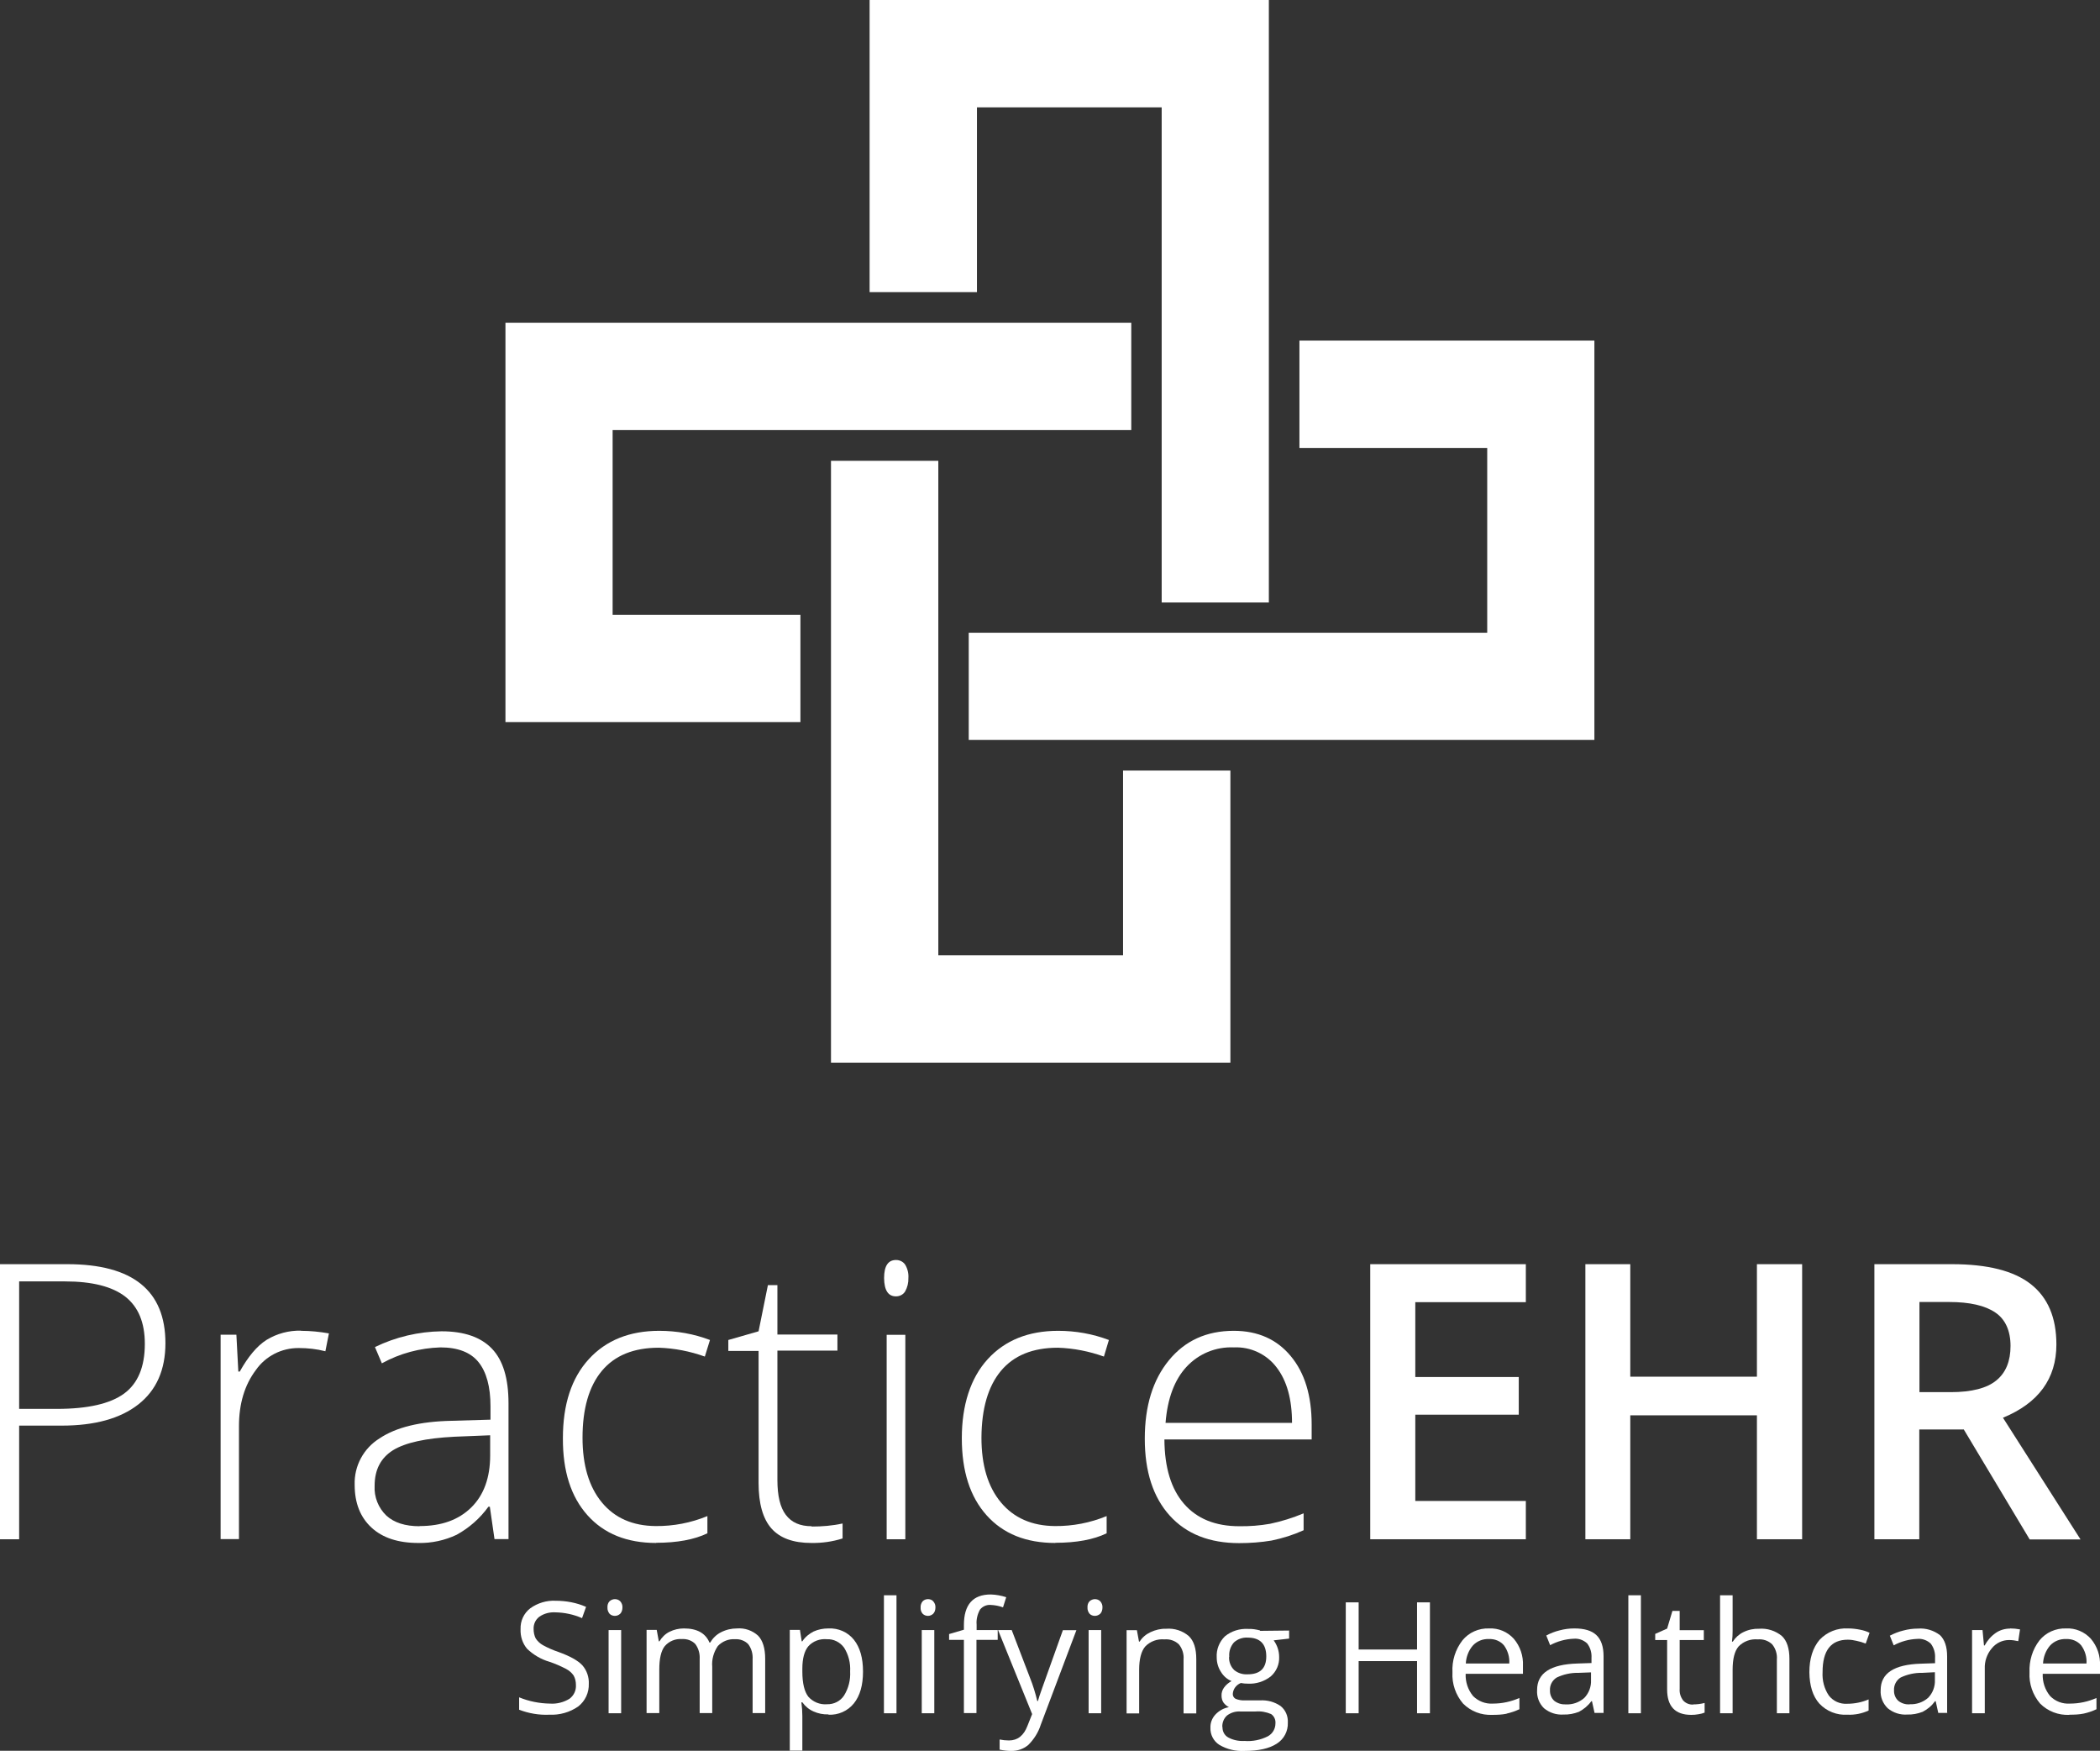 <svg xmlns="http://www.w3.org/2000/svg" id="Layer_1" data-name="Layer 1" viewBox="0 0 130.5 108.77"><rect x="0" y="0" width="130.5" height="108.77" fill="#333333" stroke="none"/><defs><style>      .cls-1 {        fill: #fff;      }    </style></defs><path class="cls-1" d="M49.74,44.86h-18.33v-24.81h38.89v6.67h-32.23v11.48h11.67v6.67Z"></path><path class="cls-1" d="M78.86,37.43h-6.67V6.67h-11.48v11.48h-6.67V0h24.81v37.43Z"></path><path class="cls-1" d="M99.09,45.97h-38.89v-6.66h32.22v-11.48h-11.67v-6.67h18.33v24.81Z"></path><path class="cls-1" d="M76.45,66.02h-24.81V28.63h6.67v30.72h11.48v-11.48h6.67v18.15Z"></path><path class="cls-1" d="M36.59,104.6c.02.55-.22,1.08-.66,1.42-.52.36-1.15.54-1.79.51-.64.03-1.28-.08-1.88-.31v-.77c.61.25,1.26.38,1.92.39.42.03.85-.08,1.21-.3.27-.2.42-.52.4-.85,0-.21-.04-.41-.14-.59-.12-.18-.29-.32-.48-.42-.33-.17-.67-.32-1.03-.44-.52-.15-.99-.43-1.38-.8-.29-.34-.43-.78-.41-1.23-.02-.5.2-.98.6-1.29.46-.33,1.02-.5,1.58-.47.65,0,1.3.12,1.89.38l-.25.7c-.52-.23-1.09-.35-1.66-.36-.35-.02-.7.07-.99.27-.24.18-.37.46-.36.76,0,.21.04.41.13.59.11.17.27.32.45.42.31.17.63.31.96.42.72.26,1.21.53,1.49.83.28.32.42.74.4,1.16Z"></path><path class="cls-1" d="M38.6,106.44h-.78v-5.17h.78v5.17ZM37.75,99.87c-.01-.14.03-.29.13-.39.09-.08.21-.13.33-.13.12,0,.24.04.33.13.1.11.15.25.14.39,0,.14-.04.29-.14.39-.09.08-.2.13-.33.13-.12,0-.24-.04-.33-.13-.09-.11-.14-.25-.13-.39h0Z"></path><path class="cls-1" d="M46.77,106.44v-3.36c.02-.33-.07-.66-.27-.93-.21-.22-.52-.33-.82-.31-.4-.03-.79.13-1.07.42-.26.38-.39.84-.35,1.29v2.88h-.78v-3.36c.02-.33-.07-.66-.27-.93-.21-.22-.52-.33-.83-.31-.41-.03-.8.13-1.07.44-.23.29-.34.78-.34,1.45v2.71h-.79v-5.17h.63l.13.71h.04c.15-.25.36-.46.62-.59.28-.14.59-.21.9-.21.81,0,1.34.29,1.59.88h.04c.16-.27.39-.5.67-.64.31-.16.65-.24,1-.24.48-.04.96.13,1.31.45.29.3.44.78.44,1.44v3.37h-.78Z"></path><path class="cls-1" d="M51.38,101.84c.42-.02.82.18,1.07.52.28.44.41.96.38,1.48.03.53-.1,1.05-.38,1.5-.23.35-.63.55-1.05.54-.44.04-.88-.14-1.17-.47-.24-.31-.37-.83-.37-1.56v-.18c0-.64.13-1.1.37-1.39.29-.32.72-.48,1.15-.44h0ZM51.49,106.53c.6.03,1.19-.23,1.57-.7.38-.47.57-1.13.57-1.98s-.19-1.5-.56-1.97c-.38-.48-.97-.74-1.59-.71-.32,0-.63.06-.92.19-.28.14-.53.35-.7.61h-.04l-.11-.71h-.63v7.5h.78v-2.14c0-.29-.02-.57-.06-.86h.06c.18.25.42.45.7.57.29.13.6.19.92.18Z"></path><path class="cls-1" d="M55.71,106.44h-.78v-7.33h.78v7.33Z"></path><path class="cls-1" d="M58.06,106.44h-.78v-5.17h.78v5.17ZM57.21,99.87c-.01-.14.04-.29.13-.39.09-.09.21-.13.33-.13.12,0,.24.04.32.13.1.11.15.25.14.39,0,.14-.04.29-.14.39-.09.08-.2.13-.32.13-.12,0-.24-.04-.33-.13-.1-.11-.14-.25-.13-.39Z"></path><path class="cls-1" d="M61.99,101.88h-1.31v4.55h-.78v-4.55h-.92v-.36l.92-.27v-.29c0-1.27.56-1.9,1.67-1.9.33.01.65.07.96.17l-.2.63c-.25-.09-.51-.14-.77-.15-.25-.02-.5.09-.66.29-.16.29-.24.62-.21.94v.33h1.31v.6Z"></path><path class="cls-1" d="M62.03,101.27h.84l1.13,2.95c.19.47.34.96.46,1.46h.04c.04-.16.13-.43.27-.82.14-.39.56-1.58,1.28-3.58h.84l-2.22,5.89c-.15.47-.42.89-.77,1.24-.3.25-.68.38-1.07.37-.24,0-.47-.03-.71-.08v-.63c.19.04.38.06.58.06.53,0,.92-.3,1.15-.91l.29-.73-2.11-5.2Z"></path><path class="cls-1" d="M68.43,106.44h-.78v-5.17h.78v5.17ZM67.58,99.87c-.01-.14.03-.29.13-.39.09-.08.21-.13.33-.13.12,0,.24.04.33.13.1.11.15.25.14.39,0,.14-.04.29-.14.39-.09.08-.21.13-.33.13-.12,0-.24-.04-.33-.13-.09-.11-.14-.25-.13-.39h0Z"></path><path class="cls-1" d="M73.55,106.44v-3.34c.03-.34-.08-.68-.29-.94-.24-.23-.57-.34-.9-.31-.44-.04-.88.12-1.19.44-.25.29-.38.78-.38,1.45v2.71h-.78v-5.17h.64l.13.71h.04c.16-.26.4-.46.68-.59.3-.14.63-.22.97-.21.51-.04,1.01.12,1.4.45.32.3.47.78.47,1.44v3.37h-.78Z"></path><path class="cls-1" d="M76.39,102.93c-.03-.33.08-.65.29-.89.23-.21.54-.32.85-.3.77,0,1.16.39,1.16,1.17,0,.74-.39,1.11-1.15,1.11-.31.02-.61-.07-.85-.27-.22-.22-.33-.52-.31-.82h0ZM75.96,107.31c-.02-.28.09-.55.29-.73.24-.18.53-.27.83-.25h.94c.33-.03.67.03.97.16.19.13.29.35.27.58,0,.34-.18.64-.47.8-.45.23-.96.33-1.46.29-.35.02-.7-.05-1.01-.22-.23-.13-.36-.38-.35-.64ZM78.29,101.29c-.24-.06-.48-.1-.73-.09-.52-.03-1.04.13-1.44.46-.35.34-.54.82-.51,1.31,0,.32.09.64.27.91.15.25.38.45.65.56-.18.1-.35.24-.47.41-.1.14-.16.32-.15.5,0,.16.04.31.13.44.09.11.2.21.33.27-.33.06-.62.22-.85.47-.2.22-.31.51-.3.8-.02.43.19.84.55,1.07.47.28,1.02.41,1.56.38.88,0,1.55-.15,2.01-.45.45-.28.71-.78.69-1.31.02-.4-.14-.78-.45-1.03-.38-.26-.83-.38-1.29-.35h-.91c-.21.01-.41-.02-.6-.1-.11-.06-.18-.18-.17-.31.02-.3.22-.56.5-.67.14.03.29.04.43.04.51.03,1.02-.13,1.43-.45.35-.31.54-.75.52-1.21,0-.37-.12-.73-.34-1.03l.96-.11v-.5l-1.8.02Z"></path><path class="cls-1" d="M88.86,106.44h-.8v-3.24h-3.63v3.24h-.8v-6.89h.8v2.93h3.63v-2.93h.8v6.89Z"></path><path class="cls-1" d="M93.46,102.22c.24.33.36.73.33,1.13h-2.7c.02-.41.17-.81.44-1.12.25-.27.62-.42.99-.4.36-.02.71.12.94.39ZM93.63,106.46c.27-.06.53-.15.79-.27v-.7c-.52.23-1.08.35-1.65.35-.46.03-.91-.15-1.23-.47-.32-.39-.48-.88-.46-1.38h3.56v-.5c.03-.61-.17-1.21-.57-1.68-.39-.43-.95-.67-1.54-.64-.64-.02-1.25.25-1.65.74-.44.57-.66,1.27-.62,1.99-.04.71.2,1.4.66,1.94.48.48,1.13.73,1.81.7.3,0,.6-.01.89-.07Z"></path><path class="cls-1" d="M97.3,105.89c-.25.01-.5-.06-.71-.22-.18-.16-.28-.4-.27-.65-.02-.32.14-.63.42-.8.42-.2.88-.3,1.34-.29l.79-.03v.47c.02.42-.13.82-.42,1.12-.32.28-.73.42-1.15.4h0ZM99.65,106.43v-3.53c0-.6-.15-1.04-.45-1.32s-.75-.41-1.37-.41c-.31,0-.61.04-.91.12-.29.07-.57.18-.83.32l.24.6c.45-.24.95-.38,1.46-.4.31-.03.61.08.84.29.2.26.29.58.27.9v.32l-.88.03c-1.67.05-2.5.6-2.5,1.64-.03.42.12.84.43,1.14.34.28.77.42,1.21.39.33.01.65-.05.96-.17.3-.16.57-.38.77-.66h.04l.16.73h.58Z"></path><path class="cls-1" d="M101.97,106.44h-.78v-7.33h.78v7.33Z"></path><path class="cls-1" d="M105.22,105.89c.24,0,.48-.03.71-.09v.6c-.12.05-.25.08-.38.1-.15.03-.3.04-.45.04-1,0-1.5-.53-1.5-1.58v-3.07h-.74v-.38l.74-.33.33-1.1h.45v1.2h1.5v.61h-1.5v3.04c-.02.26.06.51.22.72.16.17.38.26.61.25h0Z"></path><path class="cls-1" d="M110.42,106.44v-3.34c.03-.34-.08-.68-.29-.94-.24-.23-.57-.34-.9-.31-.44-.04-.88.12-1.19.44-.25.29-.37.78-.37,1.45v2.7h-.78v-7.33h.78v2.22c0,.22-.01.44-.04.66h.05c.16-.25.39-.46.66-.59.3-.15.64-.22.97-.21.51-.04,1.02.12,1.42.45.32.3.47.78.47,1.43v3.37h-.78Z"></path><path class="cls-1" d="M114.8,106.53c-.65.04-1.29-.21-1.74-.69-.41-.46-.61-1.11-.62-1.95,0-.84.21-1.51.63-2.01.46-.49,1.11-.75,1.78-.71.25,0,.5.03.75.08.2.04.4.1.58.19l-.24.67c-.18-.07-.37-.13-.57-.17-.18-.04-.35-.07-.54-.07-1.05,0-1.57.67-1.57,2.01-.03.52.1,1.03.39,1.46.27.35.7.54,1.14.51.46,0,.91-.09,1.33-.27v.69c-.41.19-.86.28-1.32.26h0Z"></path><path class="cls-1" d="M118.67,105.89c-.25.01-.5-.06-.7-.22-.18-.16-.28-.4-.27-.65-.02-.32.14-.63.41-.8.42-.2.88-.3,1.34-.29l.79-.04v.47c.02.42-.13.82-.42,1.12-.32.28-.73.42-1.15.4h0ZM121,106.44v-3.53c0-.6-.15-1.04-.44-1.32-.39-.3-.88-.45-1.37-.41-.31,0-.61.04-.91.12-.29.07-.57.18-.84.32l.24.6c.45-.24.95-.38,1.46-.4.31-.03.61.08.84.29.2.26.29.58.27.9v.32l-.88.03c-1.67.05-2.5.6-2.5,1.64-.03.42.13.83.44,1.13.34.28.77.42,1.21.39.33.01.65-.05.96-.17.31-.16.57-.38.77-.66h.04l.16.73h.57Z"></path><path class="cls-1" d="M124.91,101.17c.21,0,.41.02.62.06l-.11.73c-.19-.04-.37-.07-.57-.07-.42,0-.81.19-1.07.51-.3.35-.46.81-.44,1.27v2.77h-.79v-5.17h.65l.09.96h.04c.17-.31.4-.58.69-.78.26-.18.57-.27.89-.27h0Z"></path><path class="cls-1" d="M129.33,102.22c.24.33.36.73.33,1.13h-2.7c.02-.41.17-.81.44-1.12.25-.27.62-.42.99-.4.36-.02.71.12.94.39h0ZM128.6,106.53c.3,0,.6-.01.89-.07.27-.06.54-.15.79-.27v-.7c-.52.23-1.08.35-1.65.35-.46.03-.91-.14-1.23-.47-.32-.39-.48-.88-.46-1.38h3.56v-.5c.03-.61-.17-1.21-.57-1.68-.39-.43-.96-.67-1.54-.64-.64-.02-1.25.25-1.65.74-.44.57-.65,1.27-.62,1.99-.04.71.2,1.4.66,1.94.48.48,1.14.73,1.81.7h0Z"></path><path class="cls-1" d="M1.19,79.61h2.85c1.69,0,2.94.32,3.75.95.81.64,1.21,1.61,1.21,2.93,0,1.43-.43,2.46-1.29,3.09-.86.63-2.25.95-4.17.95H1.19v-7.93ZM4.18,78.54H0v17.09h1.19v-7.06h2.64c2.06,0,3.65-.44,4.77-1.32,1.12-.88,1.68-2.15,1.68-3.8,0-3.27-2.03-4.91-6.1-4.91Z"></path><path class="cls-1" d="M18.71,82.68c.58,0,1.16.06,1.73.16l-.22,1.11c-.54-.14-1.09-.2-1.65-.2-1.07-.01-2.07.5-2.68,1.38-.69.92-1.04,2.08-1.04,3.48v7.01h-1.14v-12.7h.98l.12,2.29h.09c.52-.93,1.07-1.59,1.67-1.97.64-.39,1.39-.59,2.14-.57Z"></path><path class="cls-1" d="M26.07,94.82c-.89,0-1.58-.22-2.06-.66-.5-.48-.77-1.16-.73-1.85,0-1,.38-1.73,1.14-2.21.76-.47,2.03-.75,3.82-.84l2.22-.09v1.25c0,1.38-.39,2.46-1.17,3.23-.79.78-1.86,1.16-3.21,1.16ZM31.6,95.63v-8.45c0-1.54-.34-2.67-1.03-3.39-.69-.72-1.73-1.08-3.13-1.08-1.43.02-2.85.35-4.14.98l.43,1.01c1.12-.62,2.37-.95,3.64-.99,1.09,0,1.88.31,2.37.92.49.61.74,1.53.74,2.73v.84l-2.41.07c-1.96.04-3.45.4-4.48,1.09-1,.62-1.59,1.72-1.55,2.89,0,1.13.35,2.01,1.04,2.65.69.64,1.66.96,2.91.96.83.02,1.65-.16,2.39-.51.78-.43,1.45-1.02,1.97-1.74h.09l.29,2.01h.86Z"></path><path class="cls-1" d="M40.78,95.86c-1.82,0-3.24-.57-4.27-1.72-1.03-1.15-1.54-2.74-1.53-4.79,0-2.11.54-3.74,1.61-4.91,1.07-1.17,2.53-1.76,4.38-1.76,1.08,0,2.15.19,3.15.57l-.32,1.03c-.92-.33-1.89-.52-2.86-.55-1.56,0-2.74.48-3.54,1.44-.8.96-1.2,2.35-1.2,4.15,0,1.71.4,3.05,1.2,4.02s1.92,1.46,3.35,1.47c1.1.01,2.19-.2,3.21-.62v1.07c-.81.39-1.88.59-3.19.59h0Z"></path><path class="cls-1" d="M50.44,94.84c.64,0,1.29-.05,1.92-.19v.93c-.63.2-1.28.29-1.94.28-1.12,0-1.95-.3-2.48-.9s-.8-1.54-.8-2.83v-8.2h-1.88v-.68l1.88-.54.58-2.87h.59v3.07h3.73v1h-3.73v8.04c0,.97.17,1.7.52,2.16.36.48.89.71,1.61.71h0Z"></path><path class="cls-1" d="M56.26,95.63h-1.16v-12.7h1.16v12.7ZM54.94,79.4c0-.75.25-1.12.74-1.12.23,0,.44.1.57.29.15.25.22.54.2.83.01.29-.06.58-.2.83-.12.2-.34.31-.57.31-.49,0-.73-.38-.74-1.13Z"></path><path class="cls-1" d="M65.58,95.86c-1.82,0-3.24-.57-4.27-1.72-1.03-1.15-1.54-2.74-1.54-4.79s.54-3.74,1.61-4.91c1.07-1.17,2.53-1.76,4.38-1.76,1.08,0,2.15.19,3.15.57l-.31,1.03c-.92-.33-1.89-.52-2.86-.55-1.56,0-2.74.48-3.54,1.44-.8.96-1.2,2.35-1.21,4.15,0,1.71.4,3.05,1.21,4.02.8.96,1.92,1.46,3.36,1.47,1.1.01,2.19-.2,3.21-.62v1.07c-.81.39-1.87.59-3.19.59h0Z"></path><path class="cls-1" d="M76.68,83.71c1.03-.05,2.03.42,2.65,1.24.64.83.96,1.98.96,3.45h-7.86c.12-1.52.56-2.68,1.3-3.48.76-.82,1.83-1.26,2.95-1.21h0ZM79.02,95.71c.68-.14,1.35-.35,1.99-.64v-1.05c-.67.28-1.37.5-2.09.65-.63.11-1.27.16-1.91.15-1.49,0-2.63-.47-3.43-1.39-.8-.92-1.21-2.25-1.22-4h9.15v-.93c0-1.79-.43-3.21-1.3-4.25-.86-1.04-2.04-1.57-3.54-1.57-1.69,0-3.03.61-4.03,1.83-1,1.22-1.5,2.84-1.5,4.87,0,2.05.52,3.64,1.55,4.78s2.47,1.71,4.32,1.71c.67,0,1.35-.05,2.01-.16Z"></path><path class="cls-1" d="M94.82,95.63h-9.67v-17.09h9.67v2.36h-6.87v4.65h6.43v2.34h-6.43v5.36h6.87v2.38Z"></path><path class="cls-1" d="M111.99,95.63h-2.81v-7.7h-7.87v7.7h-2.79v-17.09h2.79v6.99h7.87v-6.99h2.81v17.09Z"></path><path class="cls-1" d="M119.28,80.89h1.85c1.27,0,2.23.22,2.86.65.63.42.95,1.14.95,2.08s-.29,1.66-.88,2.14c-.58.48-1.53.73-2.83.73h-1.95v-5.6ZM122.03,88.8l4.1,6.84h3.16l-4.82-7.56c2.21-.91,3.32-2.43,3.32-4.55,0-1.67-.53-2.92-1.59-3.75-1.06-.83-2.69-1.24-4.9-1.24h-4.82v17.09h2.79v-6.82h2.75Z"></path></svg>